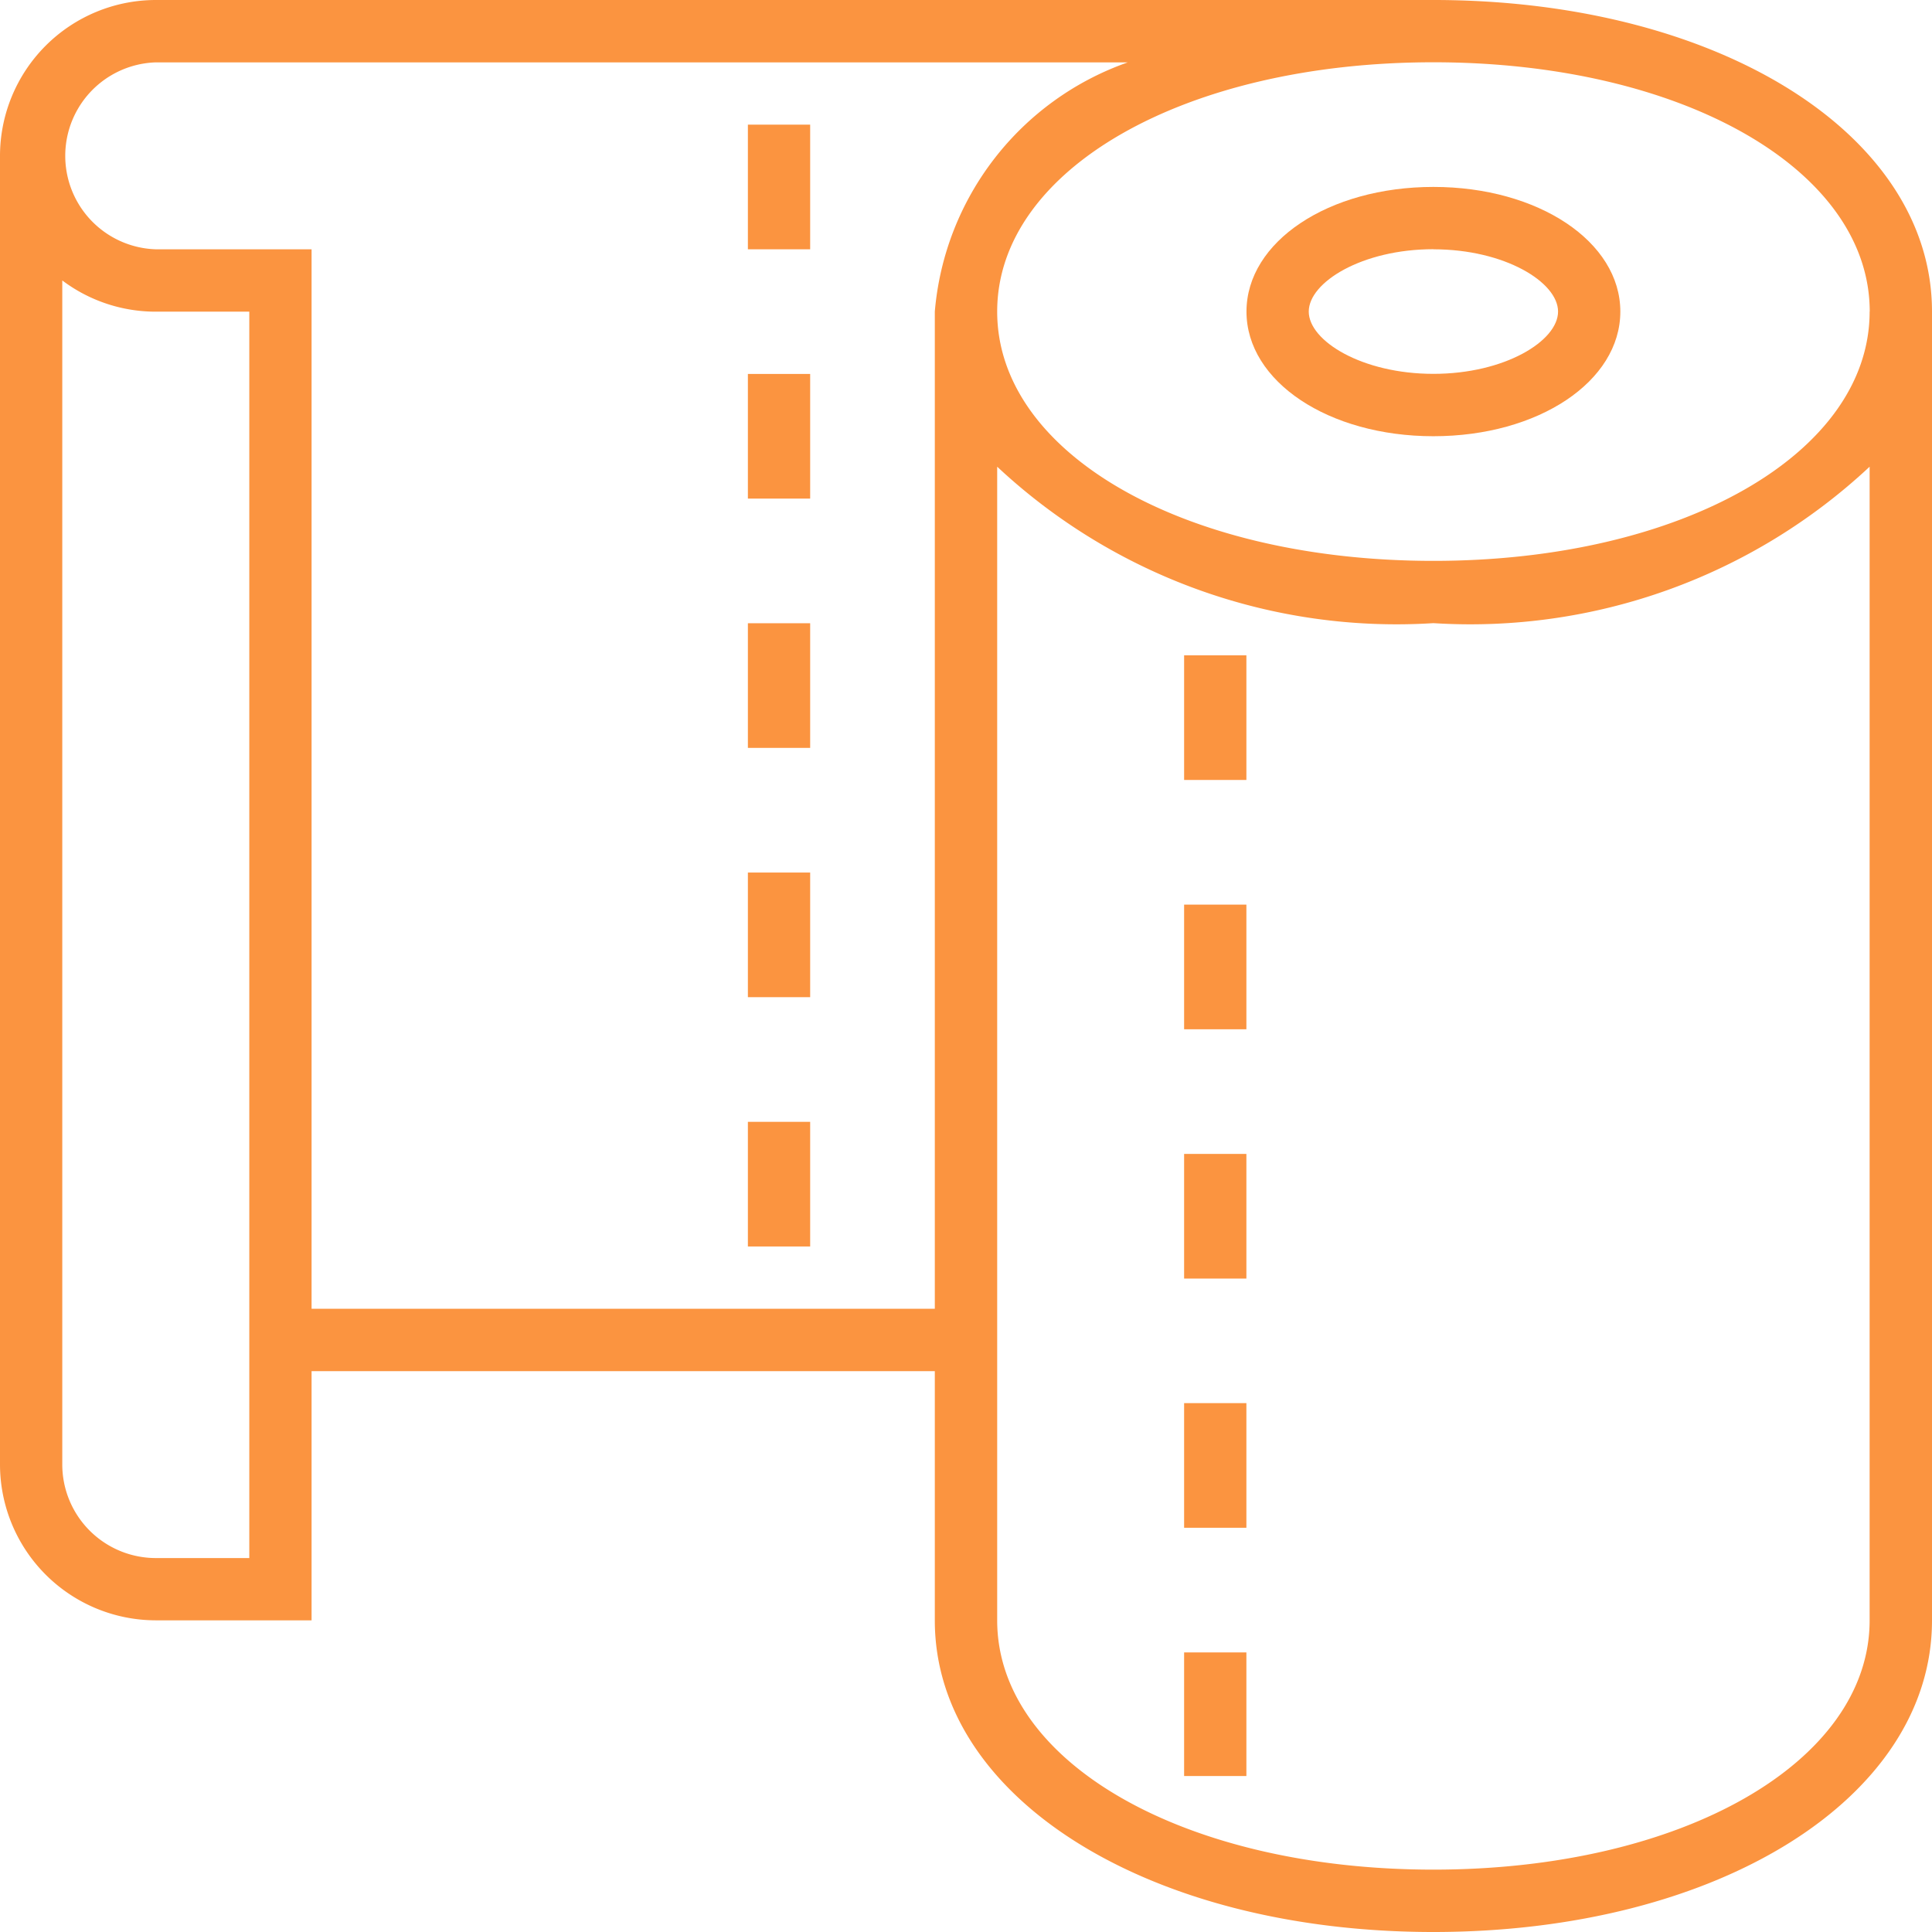 <svg id="toalla-de-papel" xmlns="http://www.w3.org/2000/svg" width="20.413" height="20.413" viewBox="0 0 20.413 20.413">
  <path id="Trazado_16305" data-name="Trazado 16305" d="M15.145,0H1.646A1.648,1.648,0,0,0,0,1.646V15.474a1.648,1.648,0,0,0,1.646,1.646H3.292V14.487H9.877v2.634c0,1.877,2.265,3.292,5.268,3.292S20.413,19,20.413,17.121V3.292C20.413,1.415,18.148,0,15.145,0Zm4.609,3.292c0,1.5-1.982,2.634-4.609,2.634s-4.609-1.132-4.609-2.634S12.518.658,15.145.658,19.755,1.791,19.755,3.292ZM2.634,16.462H1.646a.989.989,0,0,1-.988-.988V2.963a1.64,1.64,0,0,0,.988.33h.988Zm.658-2.634V2.634H1.646a.988.988,0,0,1,0-1.975h10.27A3.064,3.064,0,0,0,9.877,3.292V13.828Zm16.462,3.292c0,1.5-1.982,2.634-4.609,2.634s-4.609-1.132-4.609-2.634V4.931a6.176,6.176,0,0,0,4.609,1.653,6.176,6.176,0,0,0,4.609-1.653Z" fill="#fb9440"/>
  <path id="Trazado_16306" data-name="Trazado 16306" d="M41.975,8.634c1.108,0,1.975-.578,1.975-1.317S43.083,6,41.975,6,40,6.578,40,7.317,40.868,8.634,41.975,8.634Zm0-1.975c.754,0,1.317.348,1.317.658s-.563.658-1.317.658-1.317-.348-1.317-.658S41.222,6.658,41.975,6.658Z" transform="translate(-26.83 -4.025)" fill="#fb9440"/>
  <path id="Trazado_16307" data-name="Trazado 16307" d="M38,45.029h.658v1.317H38Z" transform="translate(-25.489 -30.204)" fill="#fb9440"/>
  <path id="Trazado_16308" data-name="Trazado 16308" d="M38,29.029h.658v1.317H38Z" transform="translate(-25.489 -19.471)" fill="#fb9440"/>
  <path id="Trazado_16309" data-name="Trazado 16309" d="M38,21.029h.658v1.317H38Z" transform="translate(-25.489 -14.105)" fill="#fb9440"/>
  <path id="Trazado_16310" data-name="Trazado 16310" d="M38,37.029h.658v1.317H38Z" transform="translate(-25.489 -24.837)" fill="#fb9440"/>
  <path id="Trazado_16311" data-name="Trazado 16311" d="M38,53.029h.658v1.306H38Z" transform="translate(-25.489 -35.57)" fill="#fb9440"/>
  <path id="Trazado_16312" data-name="Trazado 16312" d="M24,36h.658v1.317H24Z" transform="translate(-16.098 -24.147)" fill="#fb9440"/>
  <path id="Trazado_16313" data-name="Trazado 16313" d="M24,20h.658v1.317H24Z" transform="translate(-16.098 -13.415)" fill="#fb9440"/>
  <path id="Trazado_16314" data-name="Trazado 16314" d="M24,12h.658v1.317H24Z" transform="translate(-16.098 -8.049)" fill="#fb9440"/>
  <path id="Trazado_16315" data-name="Trazado 16315" d="M24,28h.658v1.317H24Z" transform="translate(-16.098 -18.781)" fill="#fb9440"/>
  <path id="Trazado_16316" data-name="Trazado 16316" d="M24,4h.658V5.317H24Z" transform="translate(-16.098 -2.683)" fill="#fb9440"/>
</svg>
